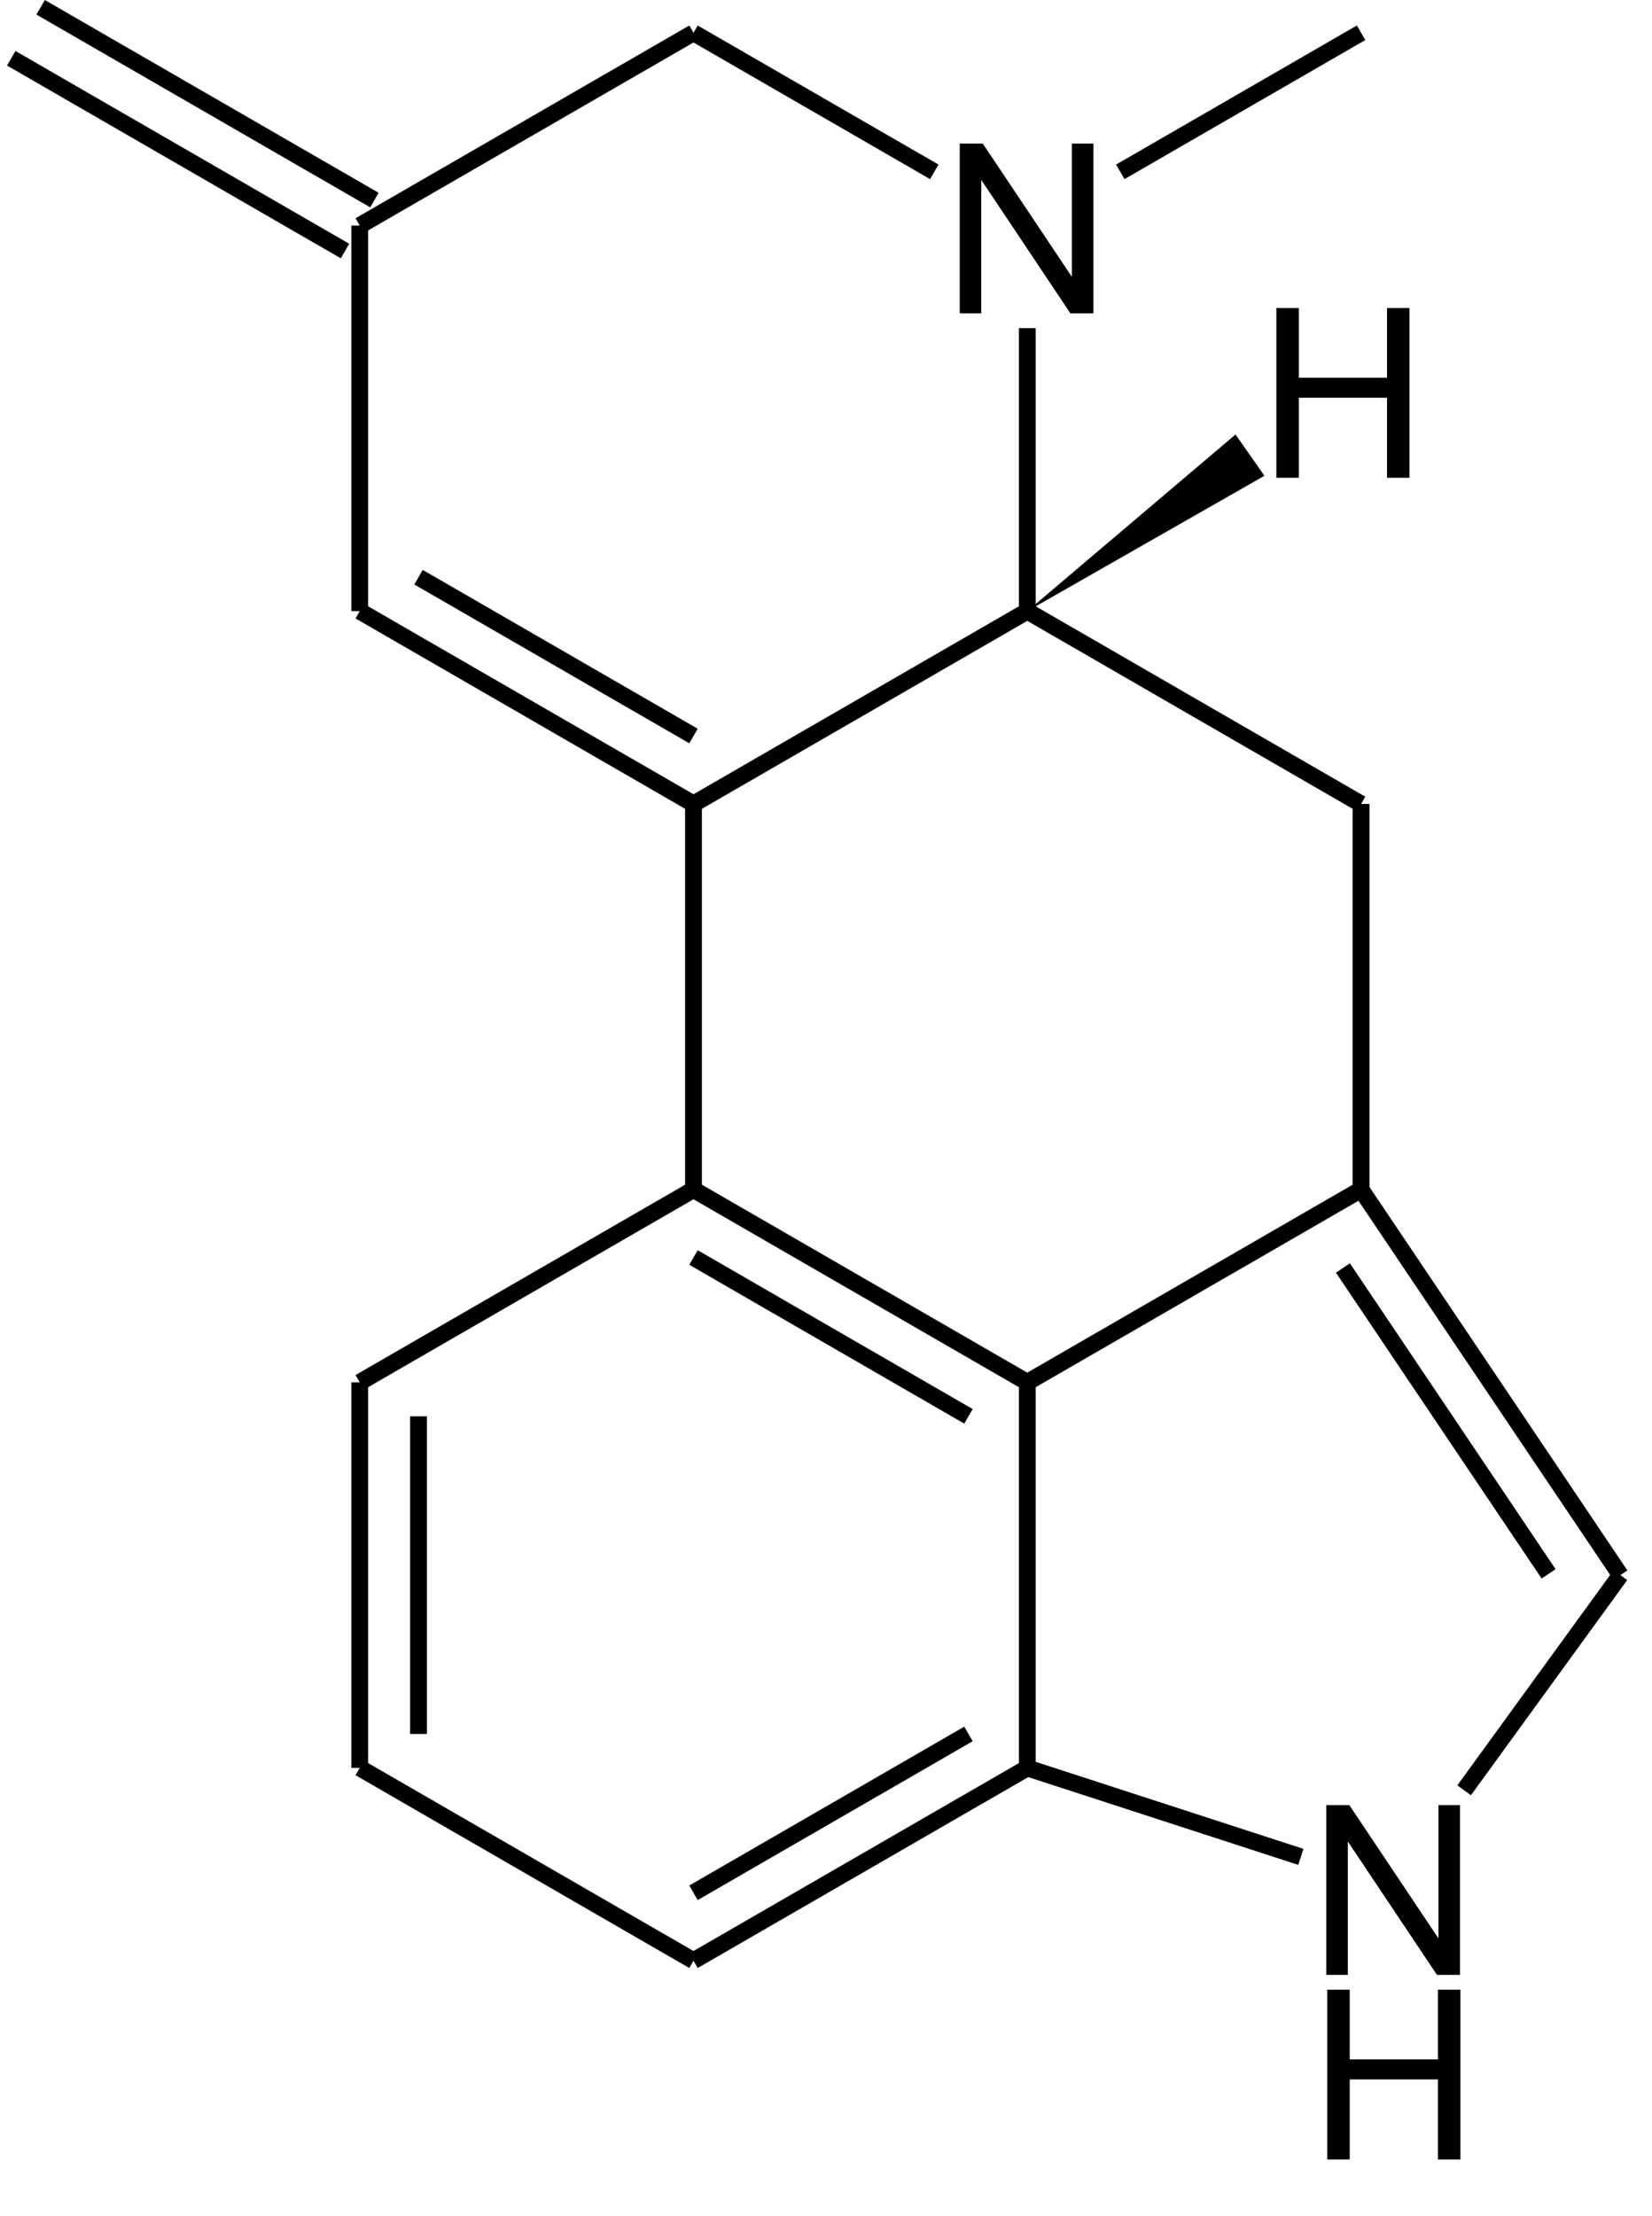 <?xml version="1.0" encoding="UTF-8"?>
<svg xmlns="http://www.w3.org/2000/svg" xmlns:xlink="http://www.w3.org/1999/xlink" width="223pt" height="299pt" viewBox="0 0 223 299" version="1.1">
<defs>
<g>
<symbol overflow="visible" id="glyph0-0">
<path style="stroke:none;" d="M 2.562 0 L 2.562 -22.906 L 5.594 -22.906 L 5.594 -13.5 L 17.5 -13.5 L 17.5 -22.906 L 20.531 -22.906 L 20.531 0 L 17.5 0 L 17.5 -10.797 L 5.594 -10.797 L 5.594 0 Z M 2.562 0 "/>
</symbol>
<symbol overflow="visible" id="glyph0-1">
<path style="stroke:none;" d="M 2.438 0 L 2.438 -22.906 L 5.547 -22.906 L 17.578 -4.922 L 17.578 -22.906 L 20.484 -22.906 L 20.484 0 L 17.375 0 L 5.344 -18 L 5.344 0 Z M 2.438 0 "/>
</symbol>
</g>
</defs>
<g id="surface46905">
<path style="fill:none;stroke-width:2.27;stroke-linecap:butt;stroke-linejoin:miter;stroke:rgb(0%,0%,0%);stroke-opacity:1;stroke-miterlimit:10;" d="M 212.014 129.95 L 166.959 103.938 " transform="matrix(1,0,0,1,-165.443,-96.079)"/>
<path style="fill:none;stroke-width:2.27;stroke-linecap:butt;stroke-linejoin:miter;stroke:rgb(0%,0%,0%);stroke-opacity:1;stroke-miterlimit:10;" d="M 215.986 123.075 L 170.928 97.063 " transform="matrix(1,0,0,1,-165.443,-96.079)"/>
<path style="fill:none;stroke-width:2.27;stroke-linecap:butt;stroke-linejoin:miter;stroke:rgb(0%,0%,0%);stroke-opacity:1;stroke-miterlimit:10;" d="M 296.174 330.036 L 259.057 351.466 " transform="matrix(1,0,0,1,-165.443,-96.079)"/>
<path style="fill:none;stroke-width:2.27;stroke-linecap:butt;stroke-linejoin:miter;stroke:rgb(0%,0%,0%);stroke-opacity:1;stroke-miterlimit:10;" d="M 304.115 334.622 L 259.057 360.634 " transform="matrix(1,0,0,1,-165.443,-96.079)"/>
<path style="fill:none;stroke-width:2.27;stroke-linecap:butt;stroke-linejoin:miter;stroke:rgb(0%,0%,0%);stroke-opacity:1;stroke-miterlimit:10;" d="M 259.057 195.388 L 221.939 173.958 " transform="matrix(1,0,0,1,-165.443,-96.079)"/>
<path style="fill:none;stroke-width:2.27;stroke-linecap:butt;stroke-linejoin:miter;stroke:rgb(0%,0%,0%);stroke-opacity:1;stroke-miterlimit:10;" d="M 259.057 204.556 L 214.002 178.54 " transform="matrix(1,0,0,1,-165.443,-96.079)"/>
<path style="fill:none;stroke-width:2.27;stroke-linecap:butt;stroke-linejoin:miter;stroke:rgb(0%,0%,0%);stroke-opacity:1;stroke-miterlimit:10;" d="M 221.939 330.036 L 221.939 287.181 " transform="matrix(1,0,0,1,-165.443,-96.079)"/>
<path style="fill:none;stroke-width:2.27;stroke-linecap:butt;stroke-linejoin:miter;stroke:rgb(0%,0%,0%);stroke-opacity:1;stroke-miterlimit:10;" d="M 214.002 334.622 L 214.002 282.595 " transform="matrix(1,0,0,1,-165.443,-96.079)"/>
<path style="fill:none;stroke-width:2.27;stroke-linecap:butt;stroke-linejoin:miter;stroke:rgb(0%,0%,0%);stroke-opacity:1;stroke-miterlimit:10;" d="M 374.486 308.434 L 346.721 267.165 " transform="matrix(1,0,0,1,-165.443,-96.079)"/>
<path style="fill:none;stroke-width:2.27;stroke-linecap:butt;stroke-linejoin:miter;stroke:rgb(0%,0%,0%);stroke-opacity:1;stroke-miterlimit:10;" d="M 384.178 308.606 L 349.17 256.583 " transform="matrix(1,0,0,1,-165.443,-96.079)"/>
<path style="fill:none;stroke-width:2.27;stroke-linecap:butt;stroke-linejoin:miter;stroke:rgb(0%,0%,0%);stroke-opacity:1;stroke-miterlimit:10;" d="M 259.057 265.751 L 296.174 287.181 " transform="matrix(1,0,0,1,-165.443,-96.079)"/>
<path style="fill:none;stroke-width:2.27;stroke-linecap:butt;stroke-linejoin:miter;stroke:rgb(0%,0%,0%);stroke-opacity:1;stroke-miterlimit:10;" d="M 259.057 256.583 L 304.115 282.595 " transform="matrix(1,0,0,1,-165.443,-96.079)"/>
<path style="fill:none;stroke-width:2.27;stroke-linecap:butt;stroke-linejoin:miter;stroke:rgb(0%,0%,0%);stroke-opacity:1;stroke-miterlimit:10;" d="M 214.002 178.54 L 214.002 126.513 " transform="matrix(1,0,0,1,-165.443,-96.079)"/>
<path style="fill:none;stroke-width:2.27;stroke-linecap:butt;stroke-linejoin:miter;stroke:rgb(0%,0%,0%);stroke-opacity:1;stroke-miterlimit:10;" d="M 259.057 100.501 L 291.56 119.266 " transform="matrix(1,0,0,1,-165.443,-96.079)"/>
<path style="fill:none;stroke-width:2.27;stroke-linecap:butt;stroke-linejoin:miter;stroke:rgb(0%,0%,0%);stroke-opacity:1;stroke-miterlimit:10;" d="M 304.115 178.54 L 349.17 204.556 " transform="matrix(1,0,0,1,-165.443,-96.079)"/>
<path style="fill:none;stroke-width:2.27;stroke-linecap:butt;stroke-linejoin:miter;stroke:rgb(0%,0%,0%);stroke-opacity:1;stroke-miterlimit:10;" d="M 259.057 204.556 L 304.115 178.54 " transform="matrix(1,0,0,1,-165.443,-96.079)"/>
<path style="fill:none;stroke-width:2.27;stroke-linecap:butt;stroke-linejoin:miter;stroke:rgb(0%,0%,0%);stroke-opacity:1;stroke-miterlimit:10;" d="M 259.057 256.583 L 259.057 204.556 " transform="matrix(1,0,0,1,-165.443,-96.079)"/>
<path style="fill:none;stroke-width:2.27;stroke-linecap:butt;stroke-linejoin:miter;stroke:rgb(0%,0%,0%);stroke-opacity:1;stroke-miterlimit:10;" d="M 259.057 360.634 L 214.002 334.622 " transform="matrix(1,0,0,1,-165.443,-96.079)"/>
<path style="fill:none;stroke-width:2.27;stroke-linecap:butt;stroke-linejoin:miter;stroke:rgb(0%,0%,0%);stroke-opacity:1;stroke-miterlimit:10;" d="M 304.115 282.595 L 304.115 334.622 " transform="matrix(1,0,0,1,-165.443,-96.079)"/>
<path style="fill:none;stroke-width:2.27;stroke-linecap:butt;stroke-linejoin:miter;stroke:rgb(0%,0%,0%);stroke-opacity:1;stroke-miterlimit:10;" d="M 341.041 346.622 L 304.115 334.622 " transform="matrix(1,0,0,1,-165.443,-96.079)"/>
<path style="fill:none;stroke-width:2.27;stroke-linecap:butt;stroke-linejoin:miter;stroke:rgb(0%,0%,0%);stroke-opacity:1;stroke-miterlimit:10;" d="M 214.002 282.595 L 259.057 256.583 " transform="matrix(1,0,0,1,-165.443,-96.079)"/>
<path style="fill:none;stroke-width:2.27;stroke-linecap:butt;stroke-linejoin:miter;stroke:rgb(0%,0%,0%);stroke-opacity:1;stroke-miterlimit:10;" d="M 384.178 308.606 L 363.084 337.638 " transform="matrix(1,0,0,1,-165.443,-96.079)"/>
<path style=" stroke:none;fill-rule:nonzero;fill:rgb(0%,0%,0%);fill-opacity:1;" d="M 138.672 82.461 L 170.684 64.195 L 166.781 58.625 Z M 138.672 82.461 "/>
<path style="fill:none;stroke-width:2.27;stroke-linecap:butt;stroke-linejoin:miter;stroke:rgb(0%,0%,0%);stroke-opacity:1;stroke-miterlimit:10;" d="M 304.115 140.356 L 304.115 178.54 " transform="matrix(1,0,0,1,-165.443,-96.079)"/>
<path style="fill:none;stroke-width:2.27;stroke-linecap:butt;stroke-linejoin:miter;stroke:rgb(0%,0%,0%);stroke-opacity:1;stroke-miterlimit:10;" d="M 316.67 119.266 L 349.17 100.501 " transform="matrix(1,0,0,1,-165.443,-96.079)"/>
<path style="fill:none;stroke-width:2.27;stroke-linecap:butt;stroke-linejoin:miter;stroke:rgb(0%,0%,0%);stroke-opacity:1;stroke-miterlimit:10;" d="M 214.002 126.513 L 259.057 100.501 " transform="matrix(1,0,0,1,-165.443,-96.079)"/>
<path style="fill:none;stroke-width:2.27;stroke-linecap:butt;stroke-linejoin:miter;stroke:rgb(0%,0%,0%);stroke-opacity:1;stroke-miterlimit:10;" d="M 349.17 256.583 L 304.115 282.595 " transform="matrix(1,0,0,1,-165.443,-96.079)"/>
<path style="fill:none;stroke-width:2.27;stroke-linecap:butt;stroke-linejoin:miter;stroke:rgb(0%,0%,0%);stroke-opacity:1;stroke-miterlimit:10;" d="M 349.17 204.556 L 349.17 256.583 " transform="matrix(1,0,0,1,-165.443,-96.079)"/>
<g style="fill:rgb(0%,0%,0%);fill-opacity:1;">
  <use xlink:href="#glyph0-0" x="169.732" y="64.464"/>
</g>
<g style="fill:rgb(0%,0%,0%);fill-opacity:1;">
  <use xlink:href="#glyph0-0" x="176.604" y="291.37"/>
</g>
<g style="fill:rgb(0%,0%,0%);fill-opacity:1;">
  <use xlink:href="#glyph0-1" x="176.597" y="266.464"/>
</g>
<g style="fill:rgb(0%,0%,0%);fill-opacity:1;">
  <use xlink:href="#glyph0-1" x="127.116" y="42.278"/>
</g>
</g>
</svg>

